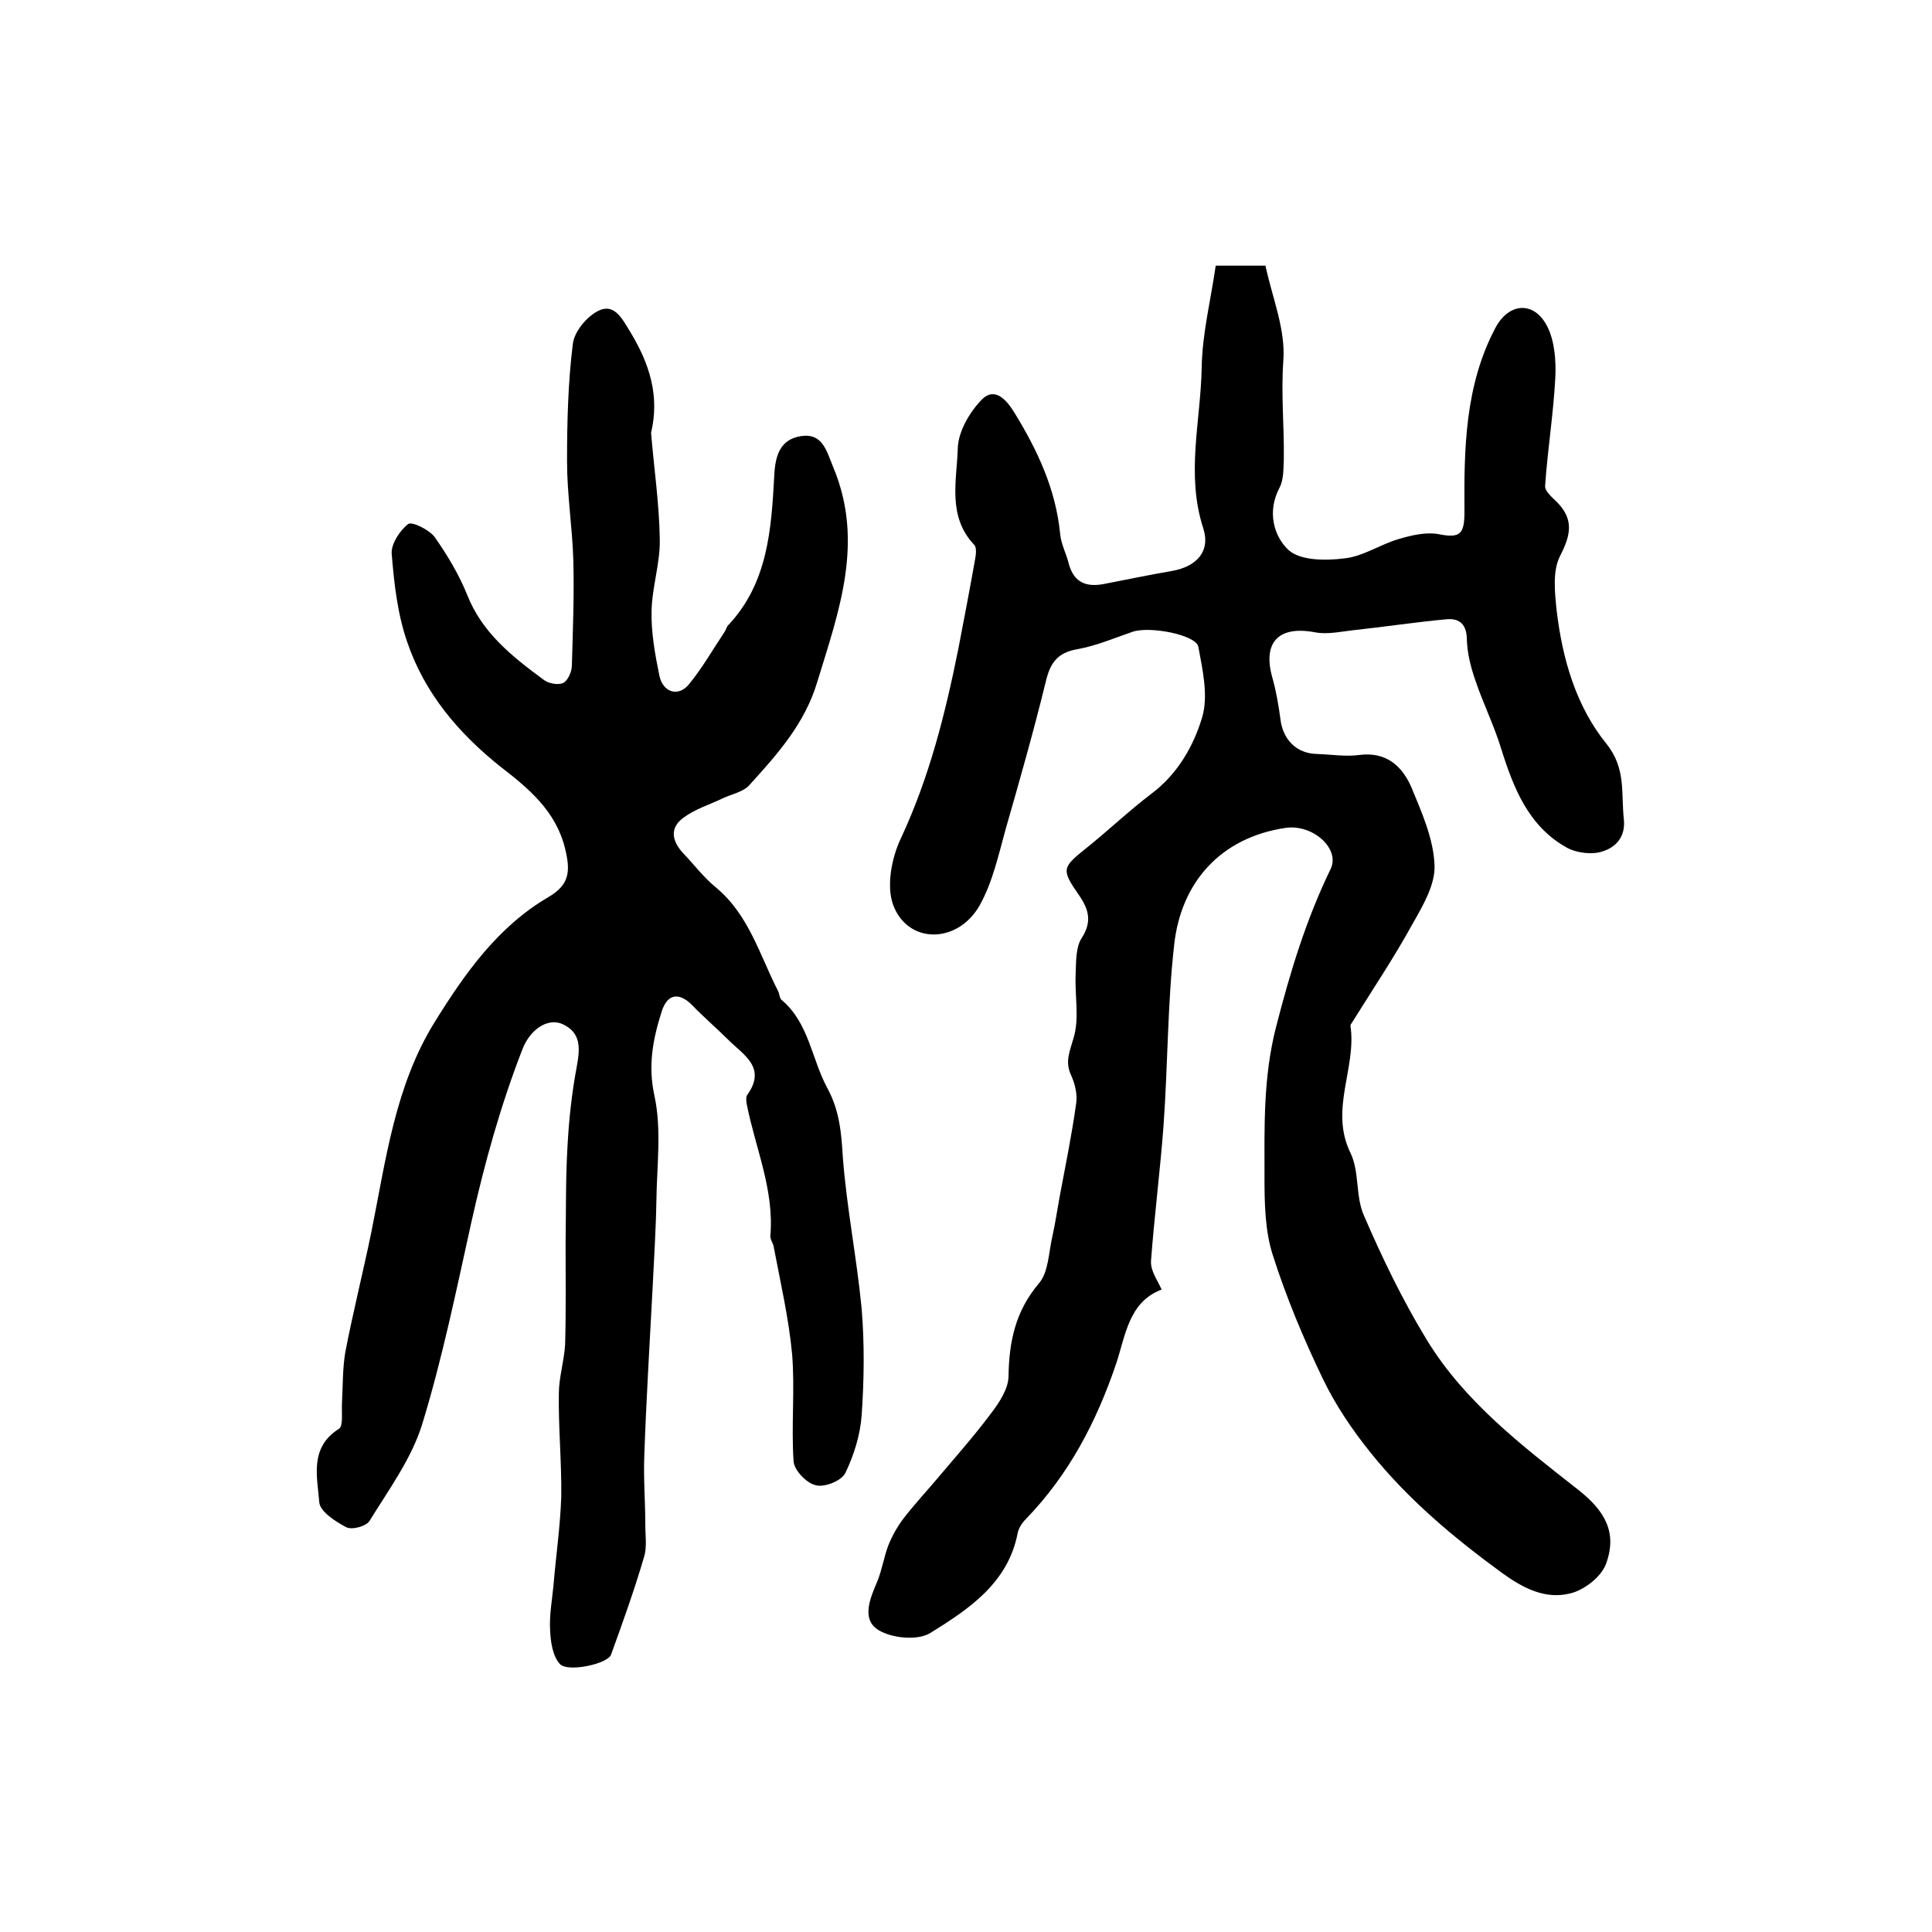 <?xml version="1.0" encoding="utf-8"?>
<!-- Generator: Adobe Illustrator 22.0.0, SVG Export Plug-In . SVG Version: 6.00 Build 0)  -->
<svg version="1.1" id="图层_1" xmlns="http://www.w3.org/2000/svg" xmlns:xlink="http://www.w3.org/1999/xlink" x="0px" y="0px"
	 viewBox="0 0 400 400" style="enable-background:new 0 0 400 400;" xml:space="preserve">
<style type="text/css">
	.st0{fill:#FFFFFF;}
</style>
<g>
	
	<path d="M240.5,267c-6.8,2.5-7.5,9.6-9.4,15.3c-4.1,12.1-9.8,23-18.7,32.2c-0.8,0.8-1.5,1.9-1.7,2.9c-2,10.4-10.2,15.8-18.1,20.7
		c-2.6,1.6-7.9,1.1-10.7-0.6c-3.6-2.2-1.8-6.5-0.3-10c1-2.4,1.4-5.1,2.3-7.5c0.8-2,1.9-4,3.3-5.8c2.1-2.7,4.5-5.3,6.7-7.9
		c3.8-4.5,7.8-9,11.3-13.7c1.7-2.2,3.5-5,3.6-7.5c0.1-7.3,1.4-13.6,6.3-19.4c2-2.3,2-6.4,2.8-9.8c0.6-2.7,1-5.5,1.5-8.2
		c1.2-6.4,2.5-12.7,3.4-19.2c0.3-1.8-0.2-4-1-5.8c-1.4-2.9-0.3-5,0.5-7.9c1.2-4,0.2-8.7,0.4-13c0.1-2.6,0-5.6,1.2-7.5
		c2.3-3.5,1.5-6.1-0.6-9.1c-3.6-5.2-3.4-5.6,1.6-9.6c4.5-3.6,8.8-7.7,13.4-11.2c5.5-4.1,8.8-9.9,10.6-15.9c1.3-4.4,0.1-9.8-0.8-14.6
		c-0.5-2.5-10.1-4.3-13.6-3.1c-3.8,1.3-7.5,2.9-11.4,3.6c-4.2,0.7-5.7,2.9-6.6,6.8c-2.5,10.2-5.4,20.4-8.3,30.5
		c-1.5,5.4-2.7,11-5.4,15.8c-4.6,8-14.9,8-17.9-0.2c-1.4-3.9-0.3-9.7,1.6-13.7c5.9-12.6,9.2-25.8,11.9-39.2
		c1.2-6.2,2.4-12.5,3.5-18.7c0.2-1,0.3-2.4-0.2-2.9c-5.6-5.9-3.6-13.3-3.4-20c0.1-3.5,2.5-7.6,5.1-10.2c2.6-2.5,5,0.2,6.6,2.8
		c4.8,7.8,8.6,15.9,9.5,25.2c0.2,2.1,1.3,4.1,1.8,6.2c1.1,3.9,3.7,4.8,7.3,4.1c4.7-0.9,9.4-1.9,14.1-2.7c5-0.9,8-4,6.4-8.9
		c-3.6-11.1-0.5-22.2-0.3-33.2c0.1-7,1.9-14.1,2.9-21.1c3.7,0,6.7,0,10.3,0c1.4,6.6,4.2,13.2,3.7,19.7c-0.5,6.9,0.2,13.6,0.1,20.4
		c-0.1,2,0,4.2-0.9,5.9c-2.6,4.9-1.2,10,1.9,12.9c2.5,2.2,7.7,2.2,11.6,1.7c3.8-0.4,7.4-2.9,11.2-4c2.7-0.8,5.7-1.5,8.3-1
		c4.5,0.9,5.3-0.1,5.3-4.7c-0.1-13,0.1-26.1,6.4-38c2.8-5.3,8-5.6,10.7-0.4c1.6,3.1,1.9,7.3,1.7,10.9c-0.4,7.4-1.6,14.8-2.1,22.2
		c-0.1,1.1,1.5,2.4,2.5,3.4c3.5,3.6,2.8,6.8,0.6,11.1c-1.6,3.1-1.1,7.6-0.7,11.4c1.2,10,4,19.7,10.3,27.5c4.1,5.1,3,10.2,3.6,15.6
		c0.4,3.8-1.8,5.9-4.5,6.7c-2.1,0.7-5.3,0.3-7.3-0.8c-7.9-4.4-11-12.2-13.6-20.5c-1.5-4.9-3.8-9.5-5.4-14.3
		c-0.9-2.6-1.6-5.4-1.7-8.2c0-3.1-1.4-4.5-4.1-4.3c-6.5,0.6-13.1,1.6-19.6,2.3c-2.6,0.3-5.3,0.9-7.8,0.4c-7.5-1.4-10.8,2.1-8.8,9.3
		c0.8,2.8,1.3,5.7,1.7,8.7c0.5,4.2,3.3,7.1,7.5,7.2c3,0.1,6,0.6,8.9,0.2c5.6-0.7,8.9,2.4,10.8,6.9c2.1,5.1,4.5,10.5,4.7,15.9
		c0.2,4-2.4,8.4-4.5,12.1c-3.9,7.1-8.4,13.8-12.7,20.7c-0.1,0.1-0.2,0.3-0.2,0.5c1.3,8.7-4.4,17.3,0,26.3c1.9,3.9,1,9,2.8,13
		c3.8,8.8,8,17.5,13,25.7c7.8,12.8,19.7,21.9,31.3,31c5.6,4.4,8.2,8.9,5.8,15.4c-1,2.7-4.5,5.4-7.4,6.1c-5.2,1.3-9.8-1.1-14.2-4.3
		c-10-7.3-19.4-15.2-27.1-24.8c-3.8-4.7-7.3-9.9-9.9-15.3c-4-8.3-7.6-16.9-10.4-25.7c-1.6-5-1.7-10.7-1.7-16
		c0-10.4-0.3-20.7,2.4-31.2c2.9-11.3,6.2-22.2,11.3-32.7c2-4.2-3.7-9.3-9.3-8.5c-13.6,2-21.7,11.4-23.1,24.2
		c-1.4,12.4-1.3,24.9-2.2,37.4c-0.7,9.4-1.9,18.7-2.6,28.1C238.2,263.2,239.7,265.1,240.5,267z"/>
	<path d="M134.8,89.6c0.6,7.4,1.7,14.7,1.8,22.1c0.1,4.9-1.6,9.8-1.7,14.8c-0.1,4.4,0.7,8.9,1.6,13.3c0.7,3.6,4,4.6,6.2,1.8
		c2.7-3.3,4.8-7,7.2-10.6c0.4-0.5,0.5-1.3,1-1.7c8.1-8.7,8.8-19.8,9.4-30.8c0.2-4.2,1.2-7.5,5.5-8.2c4.5-0.7,5.3,3,6.7,6.4
		c6.5,15.5,1.2,29.8-3.3,44.5c-2.6,8.7-8.3,15-14.1,21.4c-1.3,1.4-3.6,1.8-5.5,2.7c-2.7,1.3-5.7,2.2-8.1,4c-2.9,2.1-2.4,4.8-0.1,7.3
		c2.3,2.4,4.3,5.1,6.9,7.2c6.8,5.7,9,14,12.8,21.4c0.3,0.6,0.3,1.5,0.7,1.8c5.7,4.8,6.2,12.2,9.5,18.3c2.5,4.6,2.9,9.2,3.2,14.3
		c0.8,10.5,2.9,20.9,3.9,31.4c0.6,7.3,0.5,14.7,0,22c-0.3,4.1-1.6,8.3-3.4,12c-0.8,1.6-4.3,3-6.1,2.5c-1.9-0.4-4.5-3.1-4.6-5
		c-0.5-7.3,0.3-14.8-0.3-22.1c-0.7-7.5-2.4-14.8-3.8-22.2c-0.1-0.8-0.8-1.6-0.7-2.4c0.8-9.5-3.1-18.1-4.9-27.2
		c-0.1-0.6-0.2-1.5,0.1-1.9c4.1-5.7-0.8-8.3-3.9-11.4c-2.4-2.4-5.1-4.7-7.5-7.2c-2.7-2.7-5.1-2.4-6.3,1.3
		c-1.8,5.7-2.9,11.1-1.5,17.5c1.5,6.9,0.5,14.4,0.4,21.6c-0.1,6.1-0.5,12.2-0.8,18.4c-0.6,11.4-1.3,22.9-1.7,34.3
		c-0.2,4.8,0.2,9.6,0.2,14.4c0,2.3,0.4,4.8-0.3,6.9c-2,6.8-4.4,13.5-6.8,20.1c-0.7,1.9-9,3.7-10.6,1.9c-1.5-1.7-1.9-4.6-2-6.9
		c-0.2-3.1,0.4-6.3,0.7-9.4c0.5-6.1,1.4-12.2,1.6-18.3c0.1-7.1-0.6-14.2-0.5-21.3c0-3.4,1.1-6.8,1.3-10.2c0.2-7,0.1-14,0.1-21
		c0.1-6.7,0-13.5,0.4-20.2c0.3-5.5,0.9-11,1.9-16.3c0.7-3.8,1-7.1-3-8.9c-3-1.3-6.7,1.1-8.3,5.4c-4.5,11.6-7.8,23.5-10.5,35.6
		c-3.1,14-6,28.2-10.2,41.9c-2.2,7.1-6.9,13.5-10.9,20c-0.7,1.1-3.6,1.9-4.8,1.3c-2.3-1.2-5.5-3.3-5.6-5.2
		c-0.4-5.2-2.1-11.3,4.1-15.2c0.9-0.6,0.5-3.5,0.6-5.3c0.2-3.5,0.1-7.1,0.7-10.6c1.6-8.3,3.7-16.6,5.4-24.9
		c3-14.9,4.9-30.2,13.1-43.4c6.2-10,13.1-19.8,23.6-25.9c4.4-2.6,4.5-5.4,3.4-10c-1.9-7.8-7.6-12.5-13.3-16.9
		c-8.8-7-15.8-15.3-19.4-25.9c-2-5.8-2.7-12-3.2-18.2c-0.2-2,1.7-4.9,3.4-6.2c0.8-0.6,4.4,1.2,5.5,2.7c2.6,3.7,5,7.7,6.7,11.9
		c3.1,7.9,9.3,12.8,15.8,17.6c1,0.8,3,1.2,4.1,0.7c1-0.5,1.8-2.4,1.8-3.6c0.2-7.3,0.5-14.5,0.3-21.8c-0.2-6.8-1.3-13.6-1.3-20.5
		c0-8.1,0.2-16.3,1.2-24.3c0.3-2.6,3-5.8,5.4-6.9c3.4-1.6,5,2.1,6.6,4.6C134.5,75.4,136.6,82,134.8,89.6z"/>
</g>
</svg>

